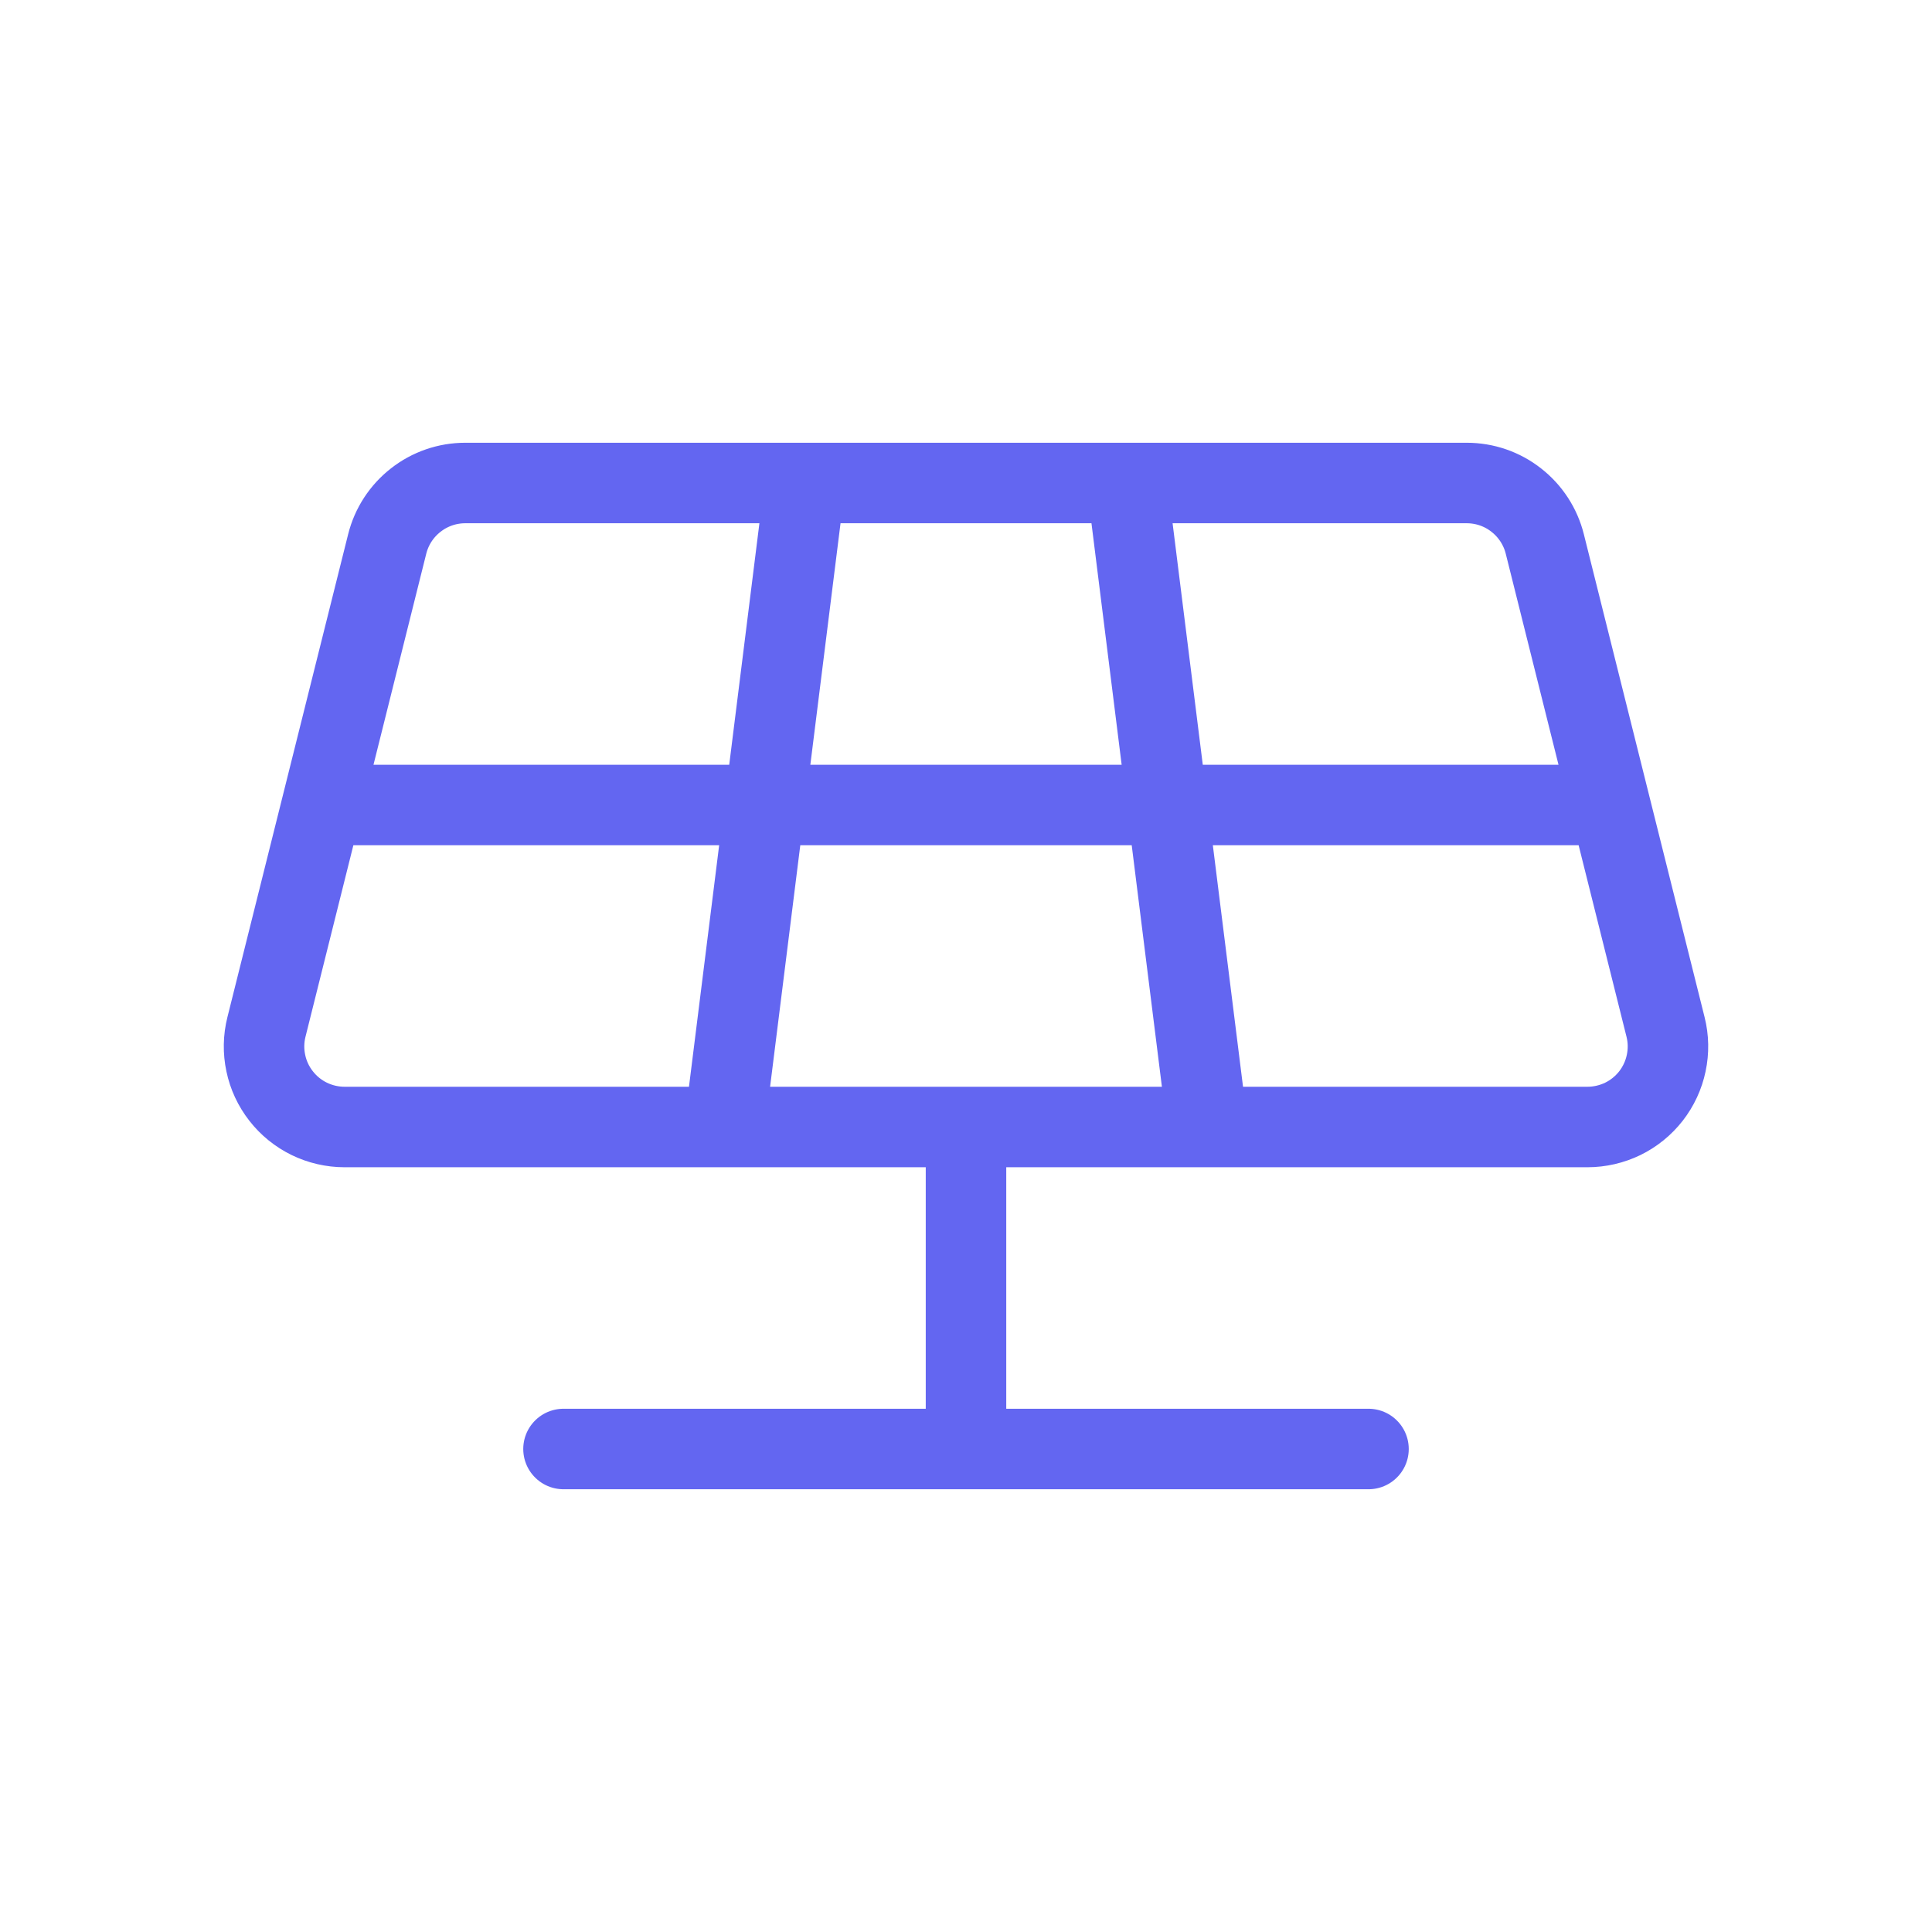 <svg width="24" height="24" viewBox="0 0 24 24" fill="none" xmlns="http://www.w3.org/2000/svg">
<path d="M4 10H20M10 6L9 14M14 6L15 14M12 14V18M7 18H17M4.28 14H19.72C19.872 14 20.022 13.965 20.159 13.899C20.296 13.832 20.415 13.735 20.509 13.615C20.602 13.495 20.667 13.356 20.698 13.207C20.73 13.058 20.727 12.904 20.69 12.757L19.19 6.757C19.136 6.541 19.011 6.349 18.835 6.212C18.66 6.074 18.443 6 18.22 6H5.78C5.557 6 5.341 6.074 5.165 6.212C4.989 6.349 4.864 6.541 4.81 6.757L3.31 12.757C3.273 12.904 3.27 13.058 3.302 13.207C3.333 13.356 3.398 13.495 3.492 13.615C3.585 13.735 3.705 13.832 3.842 13.899C3.978 13.965 4.128 14 4.28 14Z" stroke="#6366F1" stroke-linecap="round" stroke-linejoin="round"/>
</svg>

